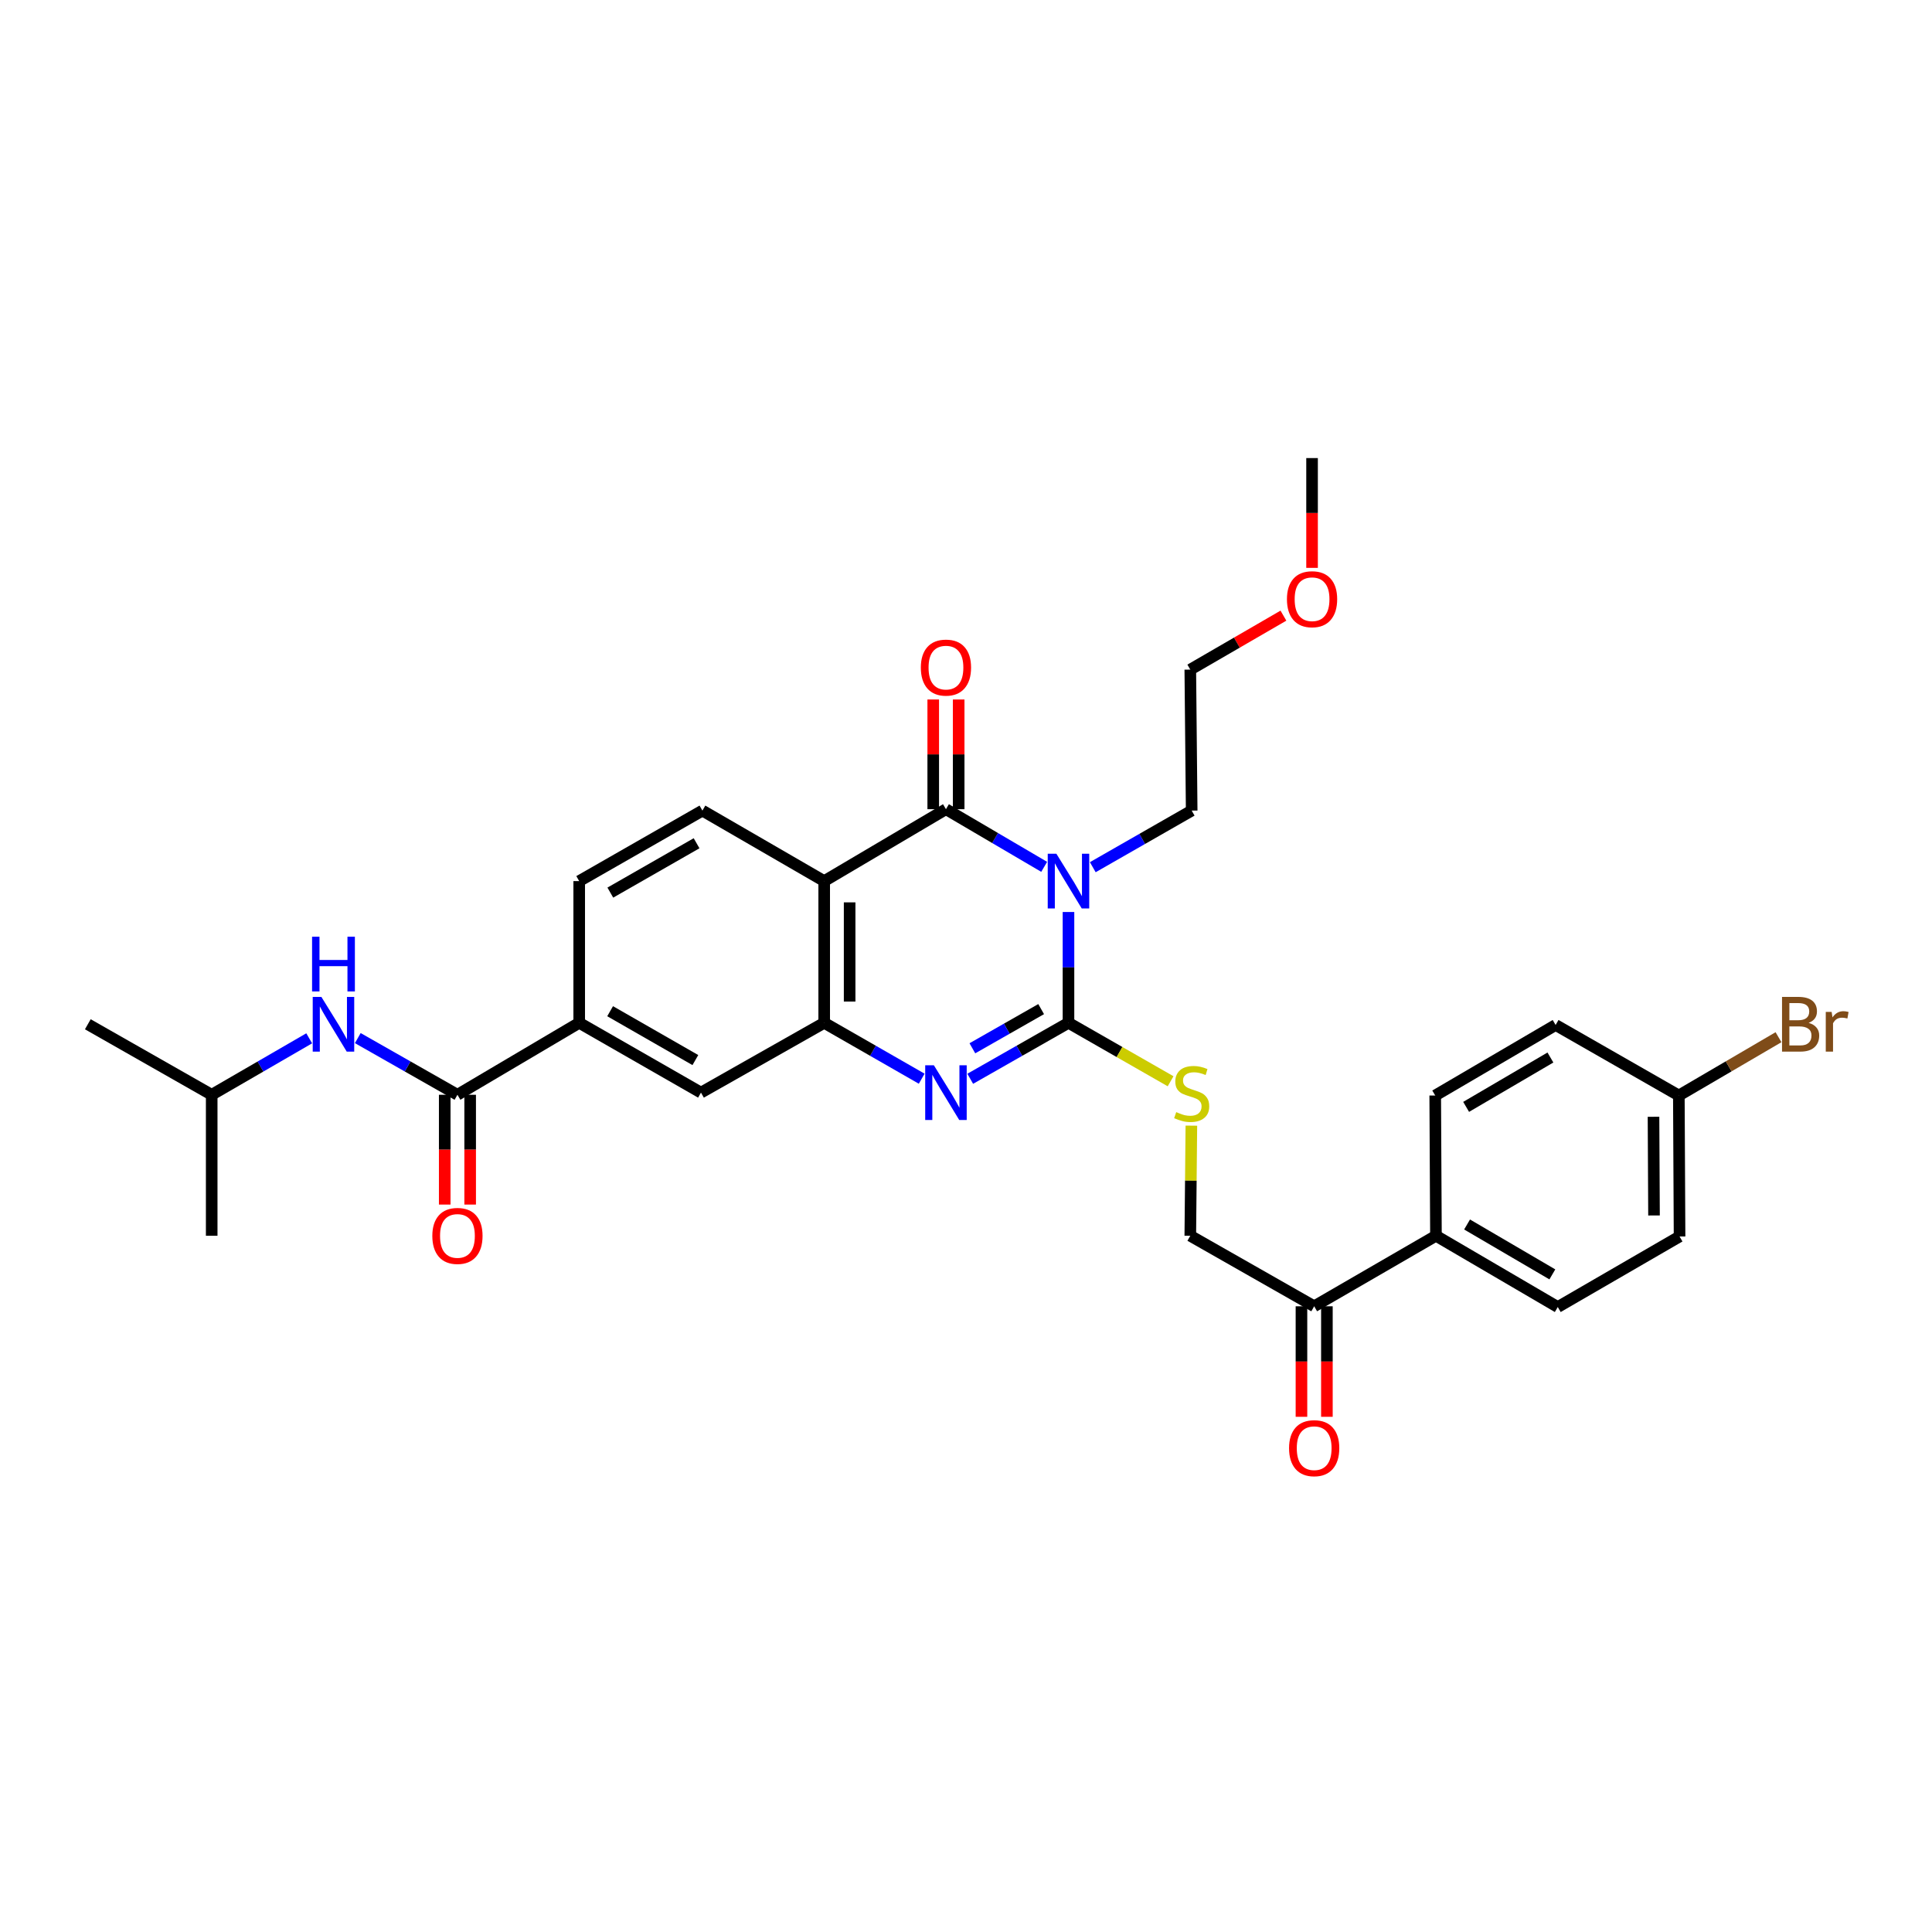<?xml version='1.0' encoding='iso-8859-1'?>
<svg version='1.1' baseProfile='full'
              xmlns='http://www.w3.org/2000/svg'
                      xmlns:rdkit='http://www.rdkit.org/xml'
                      xmlns:xlink='http://www.w3.org/1999/xlink'
                  xml:space='preserve'
width='1000px' height='1000px' viewBox='0 0 1000 1000'>
<!-- END OF HEADER -->
<rect style='opacity:1.0;fill:#FFFFFF;stroke:none' width='1000' height='1000' x='0' y='0'> </rect>
<path class='bond-0' d='M 553.043,472.052 L 553.043,500.728' style='fill:none;fill-rule:evenodd;stroke:#0000FF;stroke-width:6px;stroke-linecap:butt;stroke-linejoin:miter;stroke-opacity:1' />
<path class='bond-0' d='M 553.043,500.728 L 553.043,529.404' style='fill:none;fill-rule:evenodd;stroke:#000000;stroke-width:6px;stroke-linecap:butt;stroke-linejoin:miter;stroke-opacity:1' />
<path class='bond-1' d='M 540.465,448.676 L 515.045,433.757' style='fill:none;fill-rule:evenodd;stroke:#0000FF;stroke-width:6px;stroke-linecap:butt;stroke-linejoin:miter;stroke-opacity:1' />
<path class='bond-1' d='M 515.045,433.757 L 489.625,418.837' style='fill:none;fill-rule:evenodd;stroke:#000000;stroke-width:6px;stroke-linecap:butt;stroke-linejoin:miter;stroke-opacity:1' />
<path class='bond-18' d='M 565.62,448.861 L 591.216,434.211' style='fill:none;fill-rule:evenodd;stroke:#0000FF;stroke-width:6px;stroke-linecap:butt;stroke-linejoin:miter;stroke-opacity:1' />
<path class='bond-18' d='M 591.216,434.211 L 616.813,419.562' style='fill:none;fill-rule:evenodd;stroke:#000000;stroke-width:6px;stroke-linecap:butt;stroke-linejoin:miter;stroke-opacity:1' />
<path class='bond-2' d='M 553.043,529.404 L 527.616,543.891' style='fill:none;fill-rule:evenodd;stroke:#000000;stroke-width:6px;stroke-linecap:butt;stroke-linejoin:miter;stroke-opacity:1' />
<path class='bond-2' d='M 527.616,543.891 L 502.189,558.377' style='fill:none;fill-rule:evenodd;stroke:#0000FF;stroke-width:6px;stroke-linecap:butt;stroke-linejoin:miter;stroke-opacity:1' />
<path class='bond-2' d='M 538.897,522.309 L 521.098,532.45' style='fill:none;fill-rule:evenodd;stroke:#000000;stroke-width:6px;stroke-linecap:butt;stroke-linejoin:miter;stroke-opacity:1' />
<path class='bond-2' d='M 521.098,532.45 L 503.299,542.59' style='fill:none;fill-rule:evenodd;stroke:#0000FF;stroke-width:6px;stroke-linecap:butt;stroke-linejoin:miter;stroke-opacity:1' />
<path class='bond-6' d='M 553.043,529.404 L 579.469,544.532' style='fill:none;fill-rule:evenodd;stroke:#000000;stroke-width:6px;stroke-linecap:butt;stroke-linejoin:miter;stroke-opacity:1' />
<path class='bond-6' d='M 579.469,544.532 L 605.896,559.66' style='fill:none;fill-rule:evenodd;stroke:#CCCC00;stroke-width:6px;stroke-linecap:butt;stroke-linejoin:miter;stroke-opacity:1' />
<path class='bond-3' d='M 489.625,418.837 L 426.601,456.059' style='fill:none;fill-rule:evenodd;stroke:#000000;stroke-width:6px;stroke-linecap:butt;stroke-linejoin:miter;stroke-opacity:1' />
<path class='bond-11' d='M 496.209,418.837 L 496.209,390.447' style='fill:none;fill-rule:evenodd;stroke:#000000;stroke-width:6px;stroke-linecap:butt;stroke-linejoin:miter;stroke-opacity:1' />
<path class='bond-11' d='M 496.209,390.447 L 496.209,362.057' style='fill:none;fill-rule:evenodd;stroke:#FF0000;stroke-width:6px;stroke-linecap:butt;stroke-linejoin:miter;stroke-opacity:1' />
<path class='bond-11' d='M 483.041,418.837 L 483.041,390.447' style='fill:none;fill-rule:evenodd;stroke:#000000;stroke-width:6px;stroke-linecap:butt;stroke-linejoin:miter;stroke-opacity:1' />
<path class='bond-11' d='M 483.041,390.447 L 483.041,362.057' style='fill:none;fill-rule:evenodd;stroke:#FF0000;stroke-width:6px;stroke-linecap:butt;stroke-linejoin:miter;stroke-opacity:1' />
<path class='bond-31' d='M 477.069,558.337 L 451.835,543.871' style='fill:none;fill-rule:evenodd;stroke:#0000FF;stroke-width:6px;stroke-linecap:butt;stroke-linejoin:miter;stroke-opacity:1' />
<path class='bond-31' d='M 451.835,543.871 L 426.601,529.404' style='fill:none;fill-rule:evenodd;stroke:#000000;stroke-width:6px;stroke-linecap:butt;stroke-linejoin:miter;stroke-opacity:1' />
<path class='bond-4' d='M 426.601,456.059 L 426.601,529.404' style='fill:none;fill-rule:evenodd;stroke:#000000;stroke-width:6px;stroke-linecap:butt;stroke-linejoin:miter;stroke-opacity:1' />
<path class='bond-4' d='M 439.769,467.061 L 439.769,518.403' style='fill:none;fill-rule:evenodd;stroke:#000000;stroke-width:6px;stroke-linecap:butt;stroke-linejoin:miter;stroke-opacity:1' />
<path class='bond-9' d='M 426.601,456.059 L 363.571,419.562' style='fill:none;fill-rule:evenodd;stroke:#000000;stroke-width:6px;stroke-linecap:butt;stroke-linejoin:miter;stroke-opacity:1' />
<path class='bond-8' d='M 426.601,529.404 L 362.825,565.536' style='fill:none;fill-rule:evenodd;stroke:#000000;stroke-width:6px;stroke-linecap:butt;stroke-linejoin:miter;stroke-opacity:1' />
<path class='bond-5' d='M 236.771,566.655 L 299.794,529.404' style='fill:none;fill-rule:evenodd;stroke:#000000;stroke-width:6px;stroke-linecap:butt;stroke-linejoin:miter;stroke-opacity:1' />
<path class='bond-10' d='M 236.771,566.655 L 210.981,551.986' style='fill:none;fill-rule:evenodd;stroke:#000000;stroke-width:6px;stroke-linecap:butt;stroke-linejoin:miter;stroke-opacity:1' />
<path class='bond-10' d='M 210.981,551.986 L 185.191,537.317' style='fill:none;fill-rule:evenodd;stroke:#0000FF;stroke-width:6px;stroke-linecap:butt;stroke-linejoin:miter;stroke-opacity:1' />
<path class='bond-14' d='M 230.187,566.655 L 230.187,595.069' style='fill:none;fill-rule:evenodd;stroke:#000000;stroke-width:6px;stroke-linecap:butt;stroke-linejoin:miter;stroke-opacity:1' />
<path class='bond-14' d='M 230.187,595.069 L 230.187,623.483' style='fill:none;fill-rule:evenodd;stroke:#FF0000;stroke-width:6px;stroke-linecap:butt;stroke-linejoin:miter;stroke-opacity:1' />
<path class='bond-14' d='M 243.354,566.655 L 243.354,595.069' style='fill:none;fill-rule:evenodd;stroke:#000000;stroke-width:6px;stroke-linecap:butt;stroke-linejoin:miter;stroke-opacity:1' />
<path class='bond-14' d='M 243.354,595.069 L 243.354,623.483' style='fill:none;fill-rule:evenodd;stroke:#FF0000;stroke-width:6px;stroke-linecap:butt;stroke-linejoin:miter;stroke-opacity:1' />
<path class='bond-16' d='M 616.65,582.632 L 616.373,611.13' style='fill:none;fill-rule:evenodd;stroke:#CCCC00;stroke-width:6px;stroke-linecap:butt;stroke-linejoin:miter;stroke-opacity:1' />
<path class='bond-16' d='M 616.373,611.13 L 616.096,639.628' style='fill:none;fill-rule:evenodd;stroke:#000000;stroke-width:6px;stroke-linecap:butt;stroke-linejoin:miter;stroke-opacity:1' />
<path class='bond-7' d='M 299.794,529.404 L 299.794,456.059' style='fill:none;fill-rule:evenodd;stroke:#000000;stroke-width:6px;stroke-linecap:butt;stroke-linejoin:miter;stroke-opacity:1' />
<path class='bond-32' d='M 299.794,529.404 L 362.825,565.536' style='fill:none;fill-rule:evenodd;stroke:#000000;stroke-width:6px;stroke-linecap:butt;stroke-linejoin:miter;stroke-opacity:1' />
<path class='bond-32' d='M 315.797,523.4 L 359.919,548.692' style='fill:none;fill-rule:evenodd;stroke:#000000;stroke-width:6px;stroke-linecap:butt;stroke-linejoin:miter;stroke-opacity:1' />
<path class='bond-15' d='M 363.571,419.562 L 299.794,456.059' style='fill:none;fill-rule:evenodd;stroke:#000000;stroke-width:6px;stroke-linecap:butt;stroke-linejoin:miter;stroke-opacity:1' />
<path class='bond-15' d='M 360.545,436.465 L 315.901,462.013' style='fill:none;fill-rule:evenodd;stroke:#000000;stroke-width:6px;stroke-linecap:butt;stroke-linejoin:miter;stroke-opacity:1' />
<path class='bond-25' d='M 160.045,537.431 L 134.81,552.043' style='fill:none;fill-rule:evenodd;stroke:#0000FF;stroke-width:6px;stroke-linecap:butt;stroke-linejoin:miter;stroke-opacity:1' />
<path class='bond-25' d='M 134.81,552.043 L 109.575,566.655' style='fill:none;fill-rule:evenodd;stroke:#000000;stroke-width:6px;stroke-linecap:butt;stroke-linejoin:miter;stroke-opacity:1' />
<path class='bond-12' d='M 680.216,676.132 L 616.096,639.628' style='fill:none;fill-rule:evenodd;stroke:#000000;stroke-width:6px;stroke-linecap:butt;stroke-linejoin:miter;stroke-opacity:1' />
<path class='bond-13' d='M 680.216,676.132 L 743.247,639.628' style='fill:none;fill-rule:evenodd;stroke:#000000;stroke-width:6px;stroke-linecap:butt;stroke-linejoin:miter;stroke-opacity:1' />
<path class='bond-17' d='M 673.633,676.132 L 673.633,704.735' style='fill:none;fill-rule:evenodd;stroke:#000000;stroke-width:6px;stroke-linecap:butt;stroke-linejoin:miter;stroke-opacity:1' />
<path class='bond-17' d='M 673.633,704.735 L 673.633,733.338' style='fill:none;fill-rule:evenodd;stroke:#FF0000;stroke-width:6px;stroke-linecap:butt;stroke-linejoin:miter;stroke-opacity:1' />
<path class='bond-17' d='M 686.8,676.132 L 686.8,704.735' style='fill:none;fill-rule:evenodd;stroke:#000000;stroke-width:6px;stroke-linecap:butt;stroke-linejoin:miter;stroke-opacity:1' />
<path class='bond-17' d='M 686.8,704.735 L 686.8,733.338' style='fill:none;fill-rule:evenodd;stroke:#FF0000;stroke-width:6px;stroke-linecap:butt;stroke-linejoin:miter;stroke-opacity:1' />
<path class='bond-19' d='M 743.247,639.628 L 806.3,676.52' style='fill:none;fill-rule:evenodd;stroke:#000000;stroke-width:6px;stroke-linecap:butt;stroke-linejoin:miter;stroke-opacity:1' />
<path class='bond-19' d='M 759.355,633.796 L 803.492,659.621' style='fill:none;fill-rule:evenodd;stroke:#000000;stroke-width:6px;stroke-linecap:butt;stroke-linejoin:miter;stroke-opacity:1' />
<path class='bond-20' d='M 743.247,639.628 L 742.867,567.028' style='fill:none;fill-rule:evenodd;stroke:#000000;stroke-width:6px;stroke-linecap:butt;stroke-linejoin:miter;stroke-opacity:1' />
<path class='bond-27' d='M 616.813,419.562 L 616.096,346.589' style='fill:none;fill-rule:evenodd;stroke:#000000;stroke-width:6px;stroke-linecap:butt;stroke-linejoin:miter;stroke-opacity:1' />
<path class='bond-23' d='M 806.3,676.52 L 869.338,640.001' style='fill:none;fill-rule:evenodd;stroke:#000000;stroke-width:6px;stroke-linecap:butt;stroke-linejoin:miter;stroke-opacity:1' />
<path class='bond-22' d='M 742.867,567.028 L 805.188,530.531' style='fill:none;fill-rule:evenodd;stroke:#000000;stroke-width:6px;stroke-linecap:butt;stroke-linejoin:miter;stroke-opacity:1' />
<path class='bond-22' d='M 758.869,572.916 L 802.494,547.368' style='fill:none;fill-rule:evenodd;stroke:#000000;stroke-width:6px;stroke-linecap:butt;stroke-linejoin:miter;stroke-opacity:1' />
<path class='bond-21' d='M 868.965,567.028 L 805.188,530.531' style='fill:none;fill-rule:evenodd;stroke:#000000;stroke-width:6px;stroke-linecap:butt;stroke-linejoin:miter;stroke-opacity:1' />
<path class='bond-24' d='M 868.965,567.028 L 894.757,551.941' style='fill:none;fill-rule:evenodd;stroke:#000000;stroke-width:6px;stroke-linecap:butt;stroke-linejoin:miter;stroke-opacity:1' />
<path class='bond-24' d='M 894.757,551.941 L 920.55,536.853' style='fill:none;fill-rule:evenodd;stroke:#7F4C19;stroke-width:6px;stroke-linecap:butt;stroke-linejoin:miter;stroke-opacity:1' />
<path class='bond-33' d='M 868.965,567.028 L 869.338,640.001' style='fill:none;fill-rule:evenodd;stroke:#000000;stroke-width:6px;stroke-linecap:butt;stroke-linejoin:miter;stroke-opacity:1' />
<path class='bond-33' d='M 855.853,578.041 L 856.114,629.122' style='fill:none;fill-rule:evenodd;stroke:#000000;stroke-width:6px;stroke-linecap:butt;stroke-linejoin:miter;stroke-opacity:1' />
<path class='bond-29' d='M 109.575,566.655 L 45.455,530.158' style='fill:none;fill-rule:evenodd;stroke:#000000;stroke-width:6px;stroke-linecap:butt;stroke-linejoin:miter;stroke-opacity:1' />
<path class='bond-30' d='M 109.575,566.655 L 109.575,639.628' style='fill:none;fill-rule:evenodd;stroke:#000000;stroke-width:6px;stroke-linecap:butt;stroke-linejoin:miter;stroke-opacity:1' />
<path class='bond-26' d='M 664.298,318.658 L 640.197,332.624' style='fill:none;fill-rule:evenodd;stroke:#FF0000;stroke-width:6px;stroke-linecap:butt;stroke-linejoin:miter;stroke-opacity:1' />
<path class='bond-26' d='M 640.197,332.624 L 616.096,346.589' style='fill:none;fill-rule:evenodd;stroke:#000000;stroke-width:6px;stroke-linecap:butt;stroke-linejoin:miter;stroke-opacity:1' />
<path class='bond-28' d='M 679.119,293.926 L 679.119,265.512' style='fill:none;fill-rule:evenodd;stroke:#FF0000;stroke-width:6px;stroke-linecap:butt;stroke-linejoin:miter;stroke-opacity:1' />
<path class='bond-28' d='M 679.119,265.512 L 679.119,237.097' style='fill:none;fill-rule:evenodd;stroke:#000000;stroke-width:6px;stroke-linecap:butt;stroke-linejoin:miter;stroke-opacity:1' />
<path  class='atom-0' d='M 546.783 441.899
L 556.063 456.899
Q 556.983 458.379, 558.463 461.059
Q 559.943 463.739, 560.023 463.899
L 560.023 441.899
L 563.783 441.899
L 563.783 470.219
L 559.903 470.219
L 549.943 453.819
Q 548.783 451.899, 547.543 449.699
Q 546.343 447.499, 545.983 446.819
L 545.983 470.219
L 542.303 470.219
L 542.303 441.899
L 546.783 441.899
' fill='#0000FF'/>
<path  class='atom-3' d='M 483.365 551.376
L 492.645 566.376
Q 493.565 567.856, 495.045 570.536
Q 496.525 573.216, 496.605 573.376
L 496.605 551.376
L 500.365 551.376
L 500.365 579.696
L 496.485 579.696
L 486.525 563.296
Q 485.365 561.376, 484.125 559.176
Q 482.925 556.976, 482.565 556.296
L 482.565 579.696
L 478.885 579.696
L 478.885 551.376
L 483.365 551.376
' fill='#0000FF'/>
<path  class='atom-7' d='M 608.813 575.629
Q 609.133 575.749, 610.453 576.309
Q 611.773 576.869, 613.213 577.229
Q 614.693 577.549, 616.133 577.549
Q 618.813 577.549, 620.373 576.269
Q 621.933 574.949, 621.933 572.669
Q 621.933 571.109, 621.133 570.149
Q 620.373 569.189, 619.173 568.669
Q 617.973 568.149, 615.973 567.549
Q 613.453 566.789, 611.933 566.069
Q 610.453 565.349, 609.373 563.829
Q 608.333 562.309, 608.333 559.749
Q 608.333 556.189, 610.733 553.989
Q 613.173 551.789, 617.973 551.789
Q 621.253 551.789, 624.973 553.349
L 624.053 556.429
Q 620.653 555.029, 618.093 555.029
Q 615.333 555.029, 613.813 556.189
Q 612.293 557.309, 612.333 559.269
Q 612.333 560.789, 613.093 561.709
Q 613.893 562.629, 615.013 563.149
Q 616.173 563.669, 618.093 564.269
Q 620.653 565.069, 622.173 565.869
Q 623.693 566.669, 624.773 568.309
Q 625.893 569.909, 625.893 572.669
Q 625.893 576.589, 623.253 578.709
Q 620.653 580.789, 616.293 580.789
Q 613.773 580.789, 611.853 580.229
Q 609.973 579.709, 607.733 578.789
L 608.813 575.629
' fill='#CCCC00'/>
<path  class='atom-11' d='M 166.346 515.998
L 175.626 530.998
Q 176.546 532.478, 178.026 535.158
Q 179.506 537.838, 179.586 537.998
L 179.586 515.998
L 183.346 515.998
L 183.346 544.318
L 179.466 544.318
L 169.506 527.918
Q 168.346 525.998, 167.106 523.798
Q 165.906 521.598, 165.546 520.918
L 165.546 544.318
L 161.866 544.318
L 161.866 515.998
L 166.346 515.998
' fill='#0000FF'/>
<path  class='atom-11' d='M 161.526 484.846
L 165.366 484.846
L 165.366 496.886
L 179.846 496.886
L 179.846 484.846
L 183.686 484.846
L 183.686 513.166
L 179.846 513.166
L 179.846 500.086
L 165.366 500.086
L 165.366 513.166
L 161.526 513.166
L 161.526 484.846
' fill='#0000FF'/>
<path  class='atom-12' d='M 476.625 345.543
Q 476.625 338.743, 479.985 334.943
Q 483.345 331.143, 489.625 331.143
Q 495.905 331.143, 499.265 334.943
Q 502.625 338.743, 502.625 345.543
Q 502.625 352.423, 499.225 356.343
Q 495.825 360.223, 489.625 360.223
Q 483.385 360.223, 479.985 356.343
Q 476.625 352.463, 476.625 345.543
M 489.625 357.023
Q 493.945 357.023, 496.265 354.143
Q 498.625 351.223, 498.625 345.543
Q 498.625 339.983, 496.265 337.183
Q 493.945 334.343, 489.625 334.343
Q 485.305 334.343, 482.945 337.143
Q 480.625 339.943, 480.625 345.543
Q 480.625 351.263, 482.945 354.143
Q 485.305 357.023, 489.625 357.023
' fill='#FF0000'/>
<path  class='atom-15' d='M 223.771 639.708
Q 223.771 632.908, 227.131 629.108
Q 230.491 625.308, 236.771 625.308
Q 243.051 625.308, 246.411 629.108
Q 249.771 632.908, 249.771 639.708
Q 249.771 646.588, 246.371 650.508
Q 242.971 654.388, 236.771 654.388
Q 230.531 654.388, 227.131 650.508
Q 223.771 646.628, 223.771 639.708
M 236.771 651.188
Q 241.091 651.188, 243.411 648.308
Q 245.771 645.388, 245.771 639.708
Q 245.771 634.148, 243.411 631.348
Q 241.091 628.508, 236.771 628.508
Q 232.451 628.508, 230.091 631.308
Q 227.771 634.108, 227.771 639.708
Q 227.771 645.428, 230.091 648.308
Q 232.451 651.188, 236.771 651.188
' fill='#FF0000'/>
<path  class='atom-18' d='M 667.216 749.572
Q 667.216 742.772, 670.576 738.972
Q 673.936 735.172, 680.216 735.172
Q 686.496 735.172, 689.856 738.972
Q 693.216 742.772, 693.216 749.572
Q 693.216 756.452, 689.816 760.372
Q 686.416 764.252, 680.216 764.252
Q 673.976 764.252, 670.576 760.372
Q 667.216 756.492, 667.216 749.572
M 680.216 761.052
Q 684.536 761.052, 686.856 758.172
Q 689.216 755.252, 689.216 749.572
Q 689.216 744.012, 686.856 741.212
Q 684.536 738.372, 680.216 738.372
Q 675.896 738.372, 673.536 741.172
Q 671.216 743.972, 671.216 749.572
Q 671.216 755.292, 673.536 758.172
Q 675.896 761.052, 680.216 761.052
' fill='#FF0000'/>
<path  class='atom-25' d='M 936.135 529.438
Q 938.855 530.198, 940.215 531.878
Q 941.615 533.518, 941.615 535.958
Q 941.615 539.878, 939.095 542.118
Q 936.615 544.318, 931.895 544.318
L 922.375 544.318
L 922.375 515.998
L 930.735 515.998
Q 935.575 515.998, 938.015 517.958
Q 940.455 519.918, 940.455 523.518
Q 940.455 527.798, 936.135 529.438
M 926.175 519.198
L 926.175 528.078
L 930.735 528.078
Q 933.535 528.078, 934.975 526.958
Q 936.455 525.798, 936.455 523.518
Q 936.455 519.198, 930.735 519.198
L 926.175 519.198
M 931.895 541.118
Q 934.655 541.118, 936.135 539.798
Q 937.615 538.478, 937.615 535.958
Q 937.615 533.638, 935.975 532.478
Q 934.375 531.278, 931.295 531.278
L 926.175 531.278
L 926.175 541.118
L 931.895 541.118
' fill='#7F4C19'/>
<path  class='atom-25' d='M 948.055 523.758
L 948.495 526.598
Q 950.655 523.398, 954.175 523.398
Q 955.295 523.398, 956.815 523.798
L 956.215 527.158
Q 954.495 526.758, 953.535 526.758
Q 951.855 526.758, 950.735 527.438
Q 949.655 528.078, 948.775 529.638
L 948.775 544.318
L 945.015 544.318
L 945.015 523.758
L 948.055 523.758
' fill='#7F4C19'/>
<path  class='atom-27' d='M 666.119 310.15
Q 666.119 303.35, 669.479 299.55
Q 672.839 295.75, 679.119 295.75
Q 685.399 295.75, 688.759 299.55
Q 692.119 303.35, 692.119 310.15
Q 692.119 317.03, 688.719 320.95
Q 685.319 324.83, 679.119 324.83
Q 672.879 324.83, 669.479 320.95
Q 666.119 317.07, 666.119 310.15
M 679.119 321.63
Q 683.439 321.63, 685.759 318.75
Q 688.119 315.83, 688.119 310.15
Q 688.119 304.59, 685.759 301.79
Q 683.439 298.95, 679.119 298.95
Q 674.799 298.95, 672.439 301.75
Q 670.119 304.55, 670.119 310.15
Q 670.119 315.87, 672.439 318.75
Q 674.799 321.63, 679.119 321.63
' fill='#FF0000'/>
</svg>
